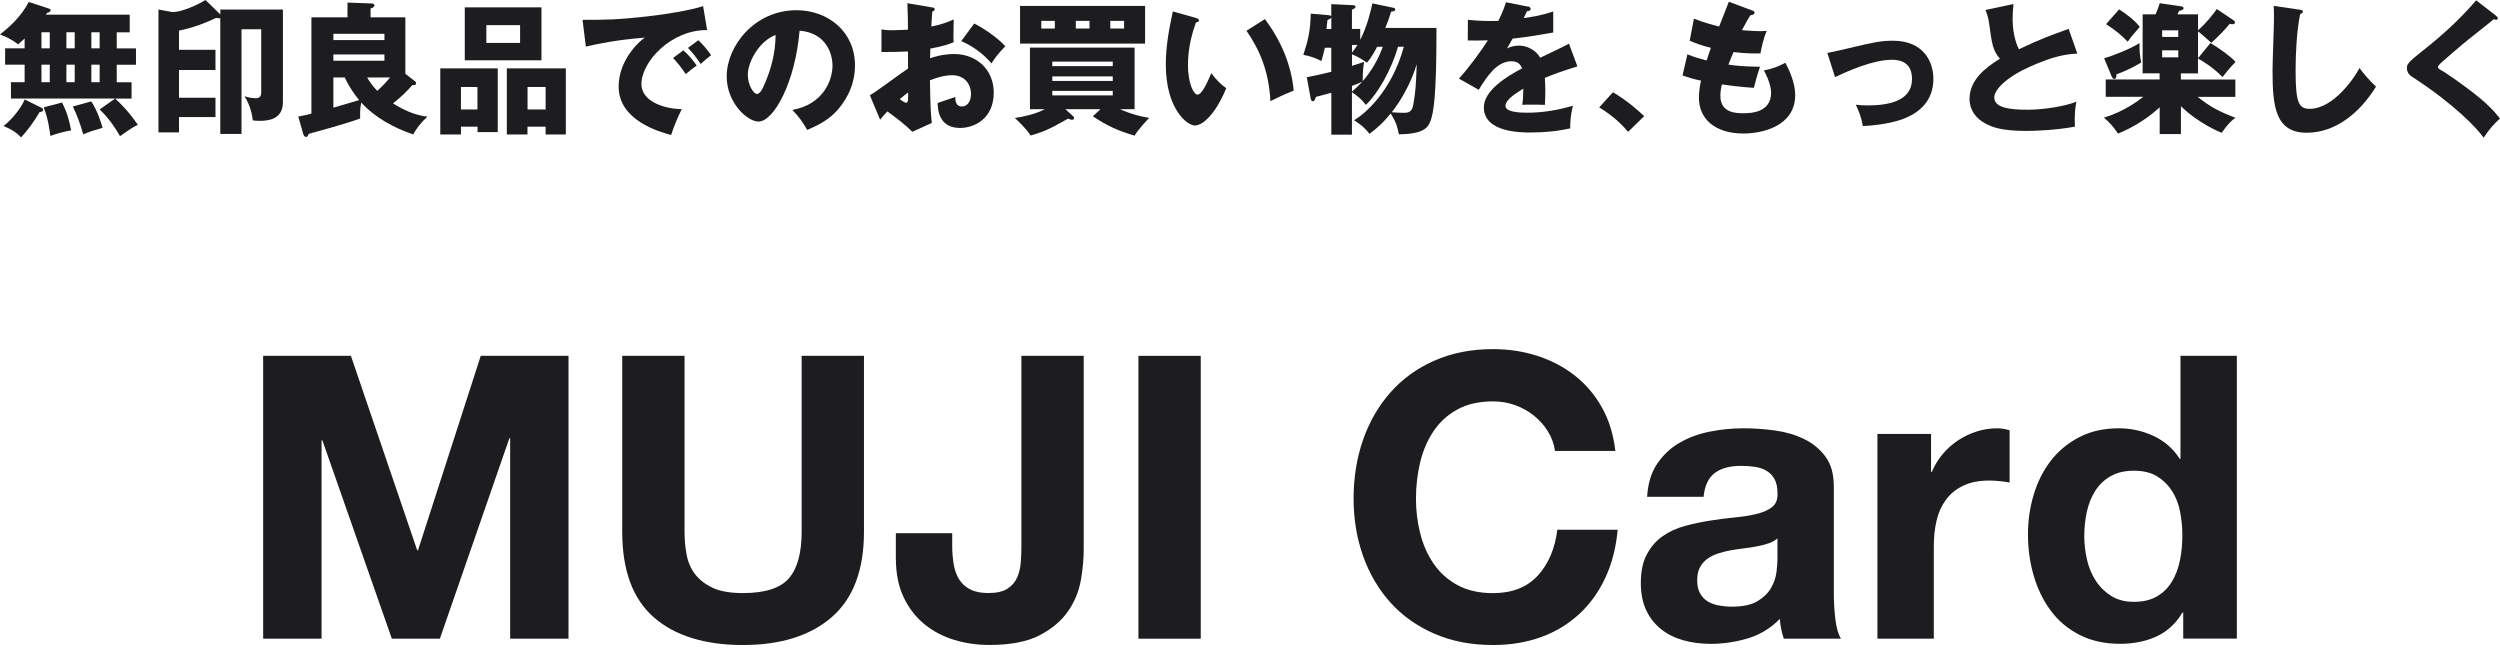 <svg width="285" height="74" viewBox="0 0 285 74" fill="none" xmlns="http://www.w3.org/2000/svg">
<path d="M13.117 11.235H1.248V9.371H2.807V7.375H0.583V5.511H2.807V4.391C2.467 4.715 2.29 4.862 2.061 5.054C1.263 4.42 0.421 4.081 0 3.934C0.99 3.146 2.371 1.96 3.279 0.228L5.606 0.987C5.687 1.017 5.768 1.068 5.768 1.164C5.768 1.378 5.51 1.422 5.391 1.459C5.34 1.54 5.281 1.606 5.229 1.672H14.786V3.684H13.309V5.518H15.502V7.382H13.309V9.378H15V11.242H13.132C13.685 11.758 14.564 12.569 15.716 14.226C15.015 14.55 13.863 15.39 13.685 15.523C13.132 14.565 12.467 13.548 11.359 12.473L13.117 11.242V11.235ZM4.645 12.237C4.793 12.318 4.919 12.384 4.919 12.532C4.919 12.708 4.808 12.723 4.513 12.775C4.025 13.666 3.065 14.977 2.4 15.663C1.832 15.044 1.167 14.675 0.399 14.366C1.359 13.637 2.378 12.355 2.821 11.338L4.638 12.244L4.645 12.237ZM4.727 5.511H5.672V3.676H4.727V5.511ZM4.727 9.371H5.672V7.375H4.727V9.371ZM7.068 11.684C7.622 12.753 7.88 13.659 8.109 14.86C7.201 15.022 6.484 15.235 5.739 15.493C5.672 14.992 5.524 13.615 4.978 12.237L7.075 11.684H7.068ZM7.57 5.511H8.516V3.676H7.57V5.511ZM7.57 9.371H8.516V7.375H7.57V9.371ZM10.399 11.559C11.145 12.642 11.566 14.152 11.699 14.572C10.428 14.948 10.207 15.007 9.49 15.316C9.084 13.909 8.759 13.099 8.301 12.141L10.399 11.559ZM10.414 3.676V5.511H11.359V3.676H10.414ZM10.414 7.375V9.371H11.359V7.375H10.414Z" fill="#1D1D1F"/>
<path d="M25.118 1.083H32.253V11.655C32.253 13.6 30.598 13.777 29.601 13.777C29.261 13.777 29.047 13.747 28.818 13.725C28.767 13.239 28.604 12.134 27.873 10.97C28.264 11.102 28.752 11.198 29.158 11.198C29.631 11.198 29.778 10.94 29.778 10.535V3.337H27.533V15.265H25.111V2.055C25.044 2.085 25 2.085 24.933 2.085C24.867 2.085 24.756 2.07 24.66 2.033C23.523 2.571 22.075 3.153 20.406 3.492V5.68H24.564V7.979H20.406V11.139H24.564V13.342H20.406V15.095H18.065V1.083L19.66 1.378C20.731 1.378 22.504 0.567 23.427 7.62939e-06L25.118 1.65V1.083Z" fill="#1D1D1F"/>
<path d="M34.01 13.29C34.956 13.099 35.244 13.033 35.502 12.952V1.974H39.616V0.295L42.245 0.39C42.437 0.39 42.681 0.405 42.681 0.634C42.681 0.81 42.467 0.891 42.245 0.972V1.974H46.211V8.413L47.297 9.253C47.378 9.32 47.43 9.386 47.43 9.482C47.43 9.614 47.363 9.695 47.253 9.695C47.201 9.695 47.09 9.71 47.009 9.695C46.344 10.476 45.598 11.154 44.801 11.788C45.938 12.487 47.223 13.136 48.73 13.298C47.984 13.961 47.445 14.69 47.105 15.324C44.963 14.609 42.718 13.394 41.189 11.692C41.078 12.149 41.041 12.532 41.056 13.504C39.756 14.005 37.157 14.72 35.192 15.258C35.126 15.449 35.044 15.611 34.882 15.611C34.668 15.611 34.609 15.368 34.557 15.221L34.003 13.29H34.01ZM38.006 4.568H43.826V3.853H38.006V4.568ZM43.826 6.211H38.006V6.925H43.826V6.211ZM38.006 12.274C38.914 12.016 40.716 11.478 40.945 11.412C40.443 10.793 39.823 9.968 39.306 8.833H38.006V12.266V12.274ZM41.854 8.833C42.164 9.371 42.504 9.821 43.006 10.358C43.523 9.887 43.885 9.533 44.468 8.833H41.854Z" fill="#1D1D1F"/>
<path d="M52.548 14.44V15.331H50.192V7.795H56.743V15.059H54.439V14.44H52.555H52.548ZM54.431 12.48V9.916H52.548V12.48H54.431ZM61.728 0.84V6.874H52.984V0.84H61.728ZM55.443 2.866V4.892H59.291V2.866H55.443ZM60.133 14.44V15.331H57.777V7.795H64.505V15.331H62.201V14.44H60.14H60.133ZM62.201 12.48V9.916H60.14V12.48H62.201Z" fill="#1D1D1F"/>
<path d="M80.613 3.433C76.595 3.367 73.124 6.969 73.124 9.592C73.124 11.471 75.51 12.399 77.725 12.443C77.371 13.121 76.78 14.499 76.507 15.39C75.192 15.037 70.524 13.74 70.524 9.865C70.524 6.866 72.851 4.708 73.516 4.288C70.332 4.546 68.36 4.951 66.787 5.312L66.411 2.262C68.9 2.262 70.31 2.262 73.641 1.886C75.997 1.628 78.626 1.186 80.155 0.7L80.613 3.426V3.433ZM77.91 5.739C78.397 6.159 79.099 6.969 79.424 7.47C78.966 7.795 78.744 7.971 78.176 8.443C77.555 7.551 77.393 7.338 76.728 6.608L77.917 5.732L77.91 5.739ZM79.616 4.59C80.074 4.995 80.739 5.791 81.064 6.292C80.657 6.601 80.384 6.844 79.874 7.294C79.276 6.402 79.092 6.188 78.427 5.459L79.616 4.582V4.59Z" fill="#1D1D1F"/>
<path d="M90.34 12.532C93.863 11.883 94.904 9.157 94.904 7.47C94.904 6.159 94.202 3.743 91.152 3.499C90.65 9.43 88.198 13.858 86.47 13.858C85.199 13.858 82.843 11.721 82.843 8.715C82.843 5.231 86.027 1.164 90.805 1.164C94.365 1.164 97.467 3.58 97.467 7.456C97.467 8.2 97.4 10.277 95.546 12.465C94.557 13.615 93.405 14.219 92.024 14.816C91.484 13.873 91.13 13.386 90.332 12.532H90.34ZM85.251 8.524C85.251 9.769 85.953 10.712 86.292 10.712C86.684 10.712 86.994 9.983 87.171 9.563C87.873 7.957 88.405 6.093 88.419 3.986C86.536 4.686 85.251 7.065 85.251 8.524Z" fill="#1D1D1F"/>
<path d="M106.219 0.84C106.433 0.869 106.558 0.906 106.558 1.054C106.558 1.23 106.381 1.282 106.285 1.311C106.233 1.798 106.204 2.365 106.174 3.028C107.097 2.836 107.91 2.593 108.722 2.218C108.707 2.814 108.693 3.566 108.693 3.934C108.693 4.369 108.693 4.487 108.722 4.811C108.331 4.973 107.489 5.297 106.056 5.54C106.056 5.717 106.027 6.498 106.027 6.645C106.448 6.498 107.437 6.159 108.789 6.159C111.241 6.159 113.287 7.861 113.287 10.55C113.287 13.563 111.041 14.587 109.439 14.587C106.987 14.587 106.905 12.414 106.891 11.736C107.23 11.626 108.693 11.139 108.907 11.058C108.907 11.382 108.907 12.141 109.668 12.141C110.288 12.141 110.694 11.522 110.694 10.712C110.694 9.71 110.074 8.575 108.53 8.575C107.541 8.575 106.551 8.951 106.012 9.143C106.078 12.384 106.093 12.76 106.226 14.02L104.003 15.022C103.139 14.182 102.459 13.644 101.159 12.701C100.753 13.136 100.561 13.364 100.332 13.644L99.165 10.859C99.911 10.454 102.873 8.214 103.523 7.809C103.523 7.242 103.523 7.109 103.508 5.864C102.548 5.916 101.411 5.931 100.487 5.931V3.352C100.812 3.404 101.071 3.448 101.772 3.448C102.408 3.448 103.316 3.382 103.508 3.382C103.508 2.166 103.493 1.989 103.442 0.368L106.233 0.84H106.219ZM102.578 11.301C102.888 11.559 103.198 11.721 103.309 11.721C103.552 11.721 103.538 11.154 103.523 10.535C103.331 10.697 102.984 10.94 102.578 11.294V11.301ZM111.056 2.674C112.193 3.256 113.722 4.295 114.601 5.268C113.737 6.174 113.383 6.66 113.028 7.227C112.105 6.144 110.931 5.268 109.586 4.686L111.063 2.674H111.056Z" fill="#1D1D1F"/>
<path d="M125.45 12.451H121.455L122.334 13.246C122.385 13.298 122.445 13.379 122.445 13.46C122.445 13.607 122.349 13.652 122.23 13.652C122.068 13.652 121.92 13.6 121.772 13.519C119.631 14.734 118.848 15.073 117.482 15.449C117.046 14.705 115.871 13.6 115.694 13.453C116.802 13.276 117.998 13.018 119.106 12.451H117.415V5.43H129.343V12.451H127.688C128.043 12.613 129.298 13.165 131.004 13.438C130.827 13.629 129.653 14.867 129.35 15.464C127.452 14.911 126.248 14.359 124.586 13.261L125.45 12.451ZM130.539 0.678V4.973H116.285V0.678H130.539ZM120.251 2.38H118.707V3.256H120.251V2.38ZM126.854 7.537V7.021H119.963V7.537H126.854ZM119.963 8.708V9.224H126.854V8.708H119.963ZM119.963 10.358V10.874H126.854V10.358H119.963ZM122.644 3.256H124.202V2.38H122.644V3.256ZM126.573 3.256H128.146V2.38H126.573V3.256Z" fill="#1D1D1F"/>
<path d="M136.351 2.055C136.499 2.107 136.676 2.151 136.676 2.299C136.676 2.512 136.484 2.542 136.337 2.556C135.997 3.544 135.428 5.245 135.428 7.434C135.428 9.408 136.049 10.786 136.514 10.786C137.031 10.786 137.651 9.356 138.087 8.34C138.685 9.165 139.306 9.717 139.793 10.056C138.493 13.202 137.016 14.307 136.219 14.307C135.31 14.307 132.902 12.377 132.902 7.367C132.902 5.29 133.257 3.396 133.7 1.304L136.351 2.048V2.055ZM144.202 2.173C145.99 4.575 147.208 7.33 147.481 10.329C146.521 10.705 145.369 11.25 144.83 11.53C144.638 8.097 143.626 5.724 142.097 3.507L144.195 2.181L144.202 2.173Z" fill="#1D1D1F"/>
<path d="M154.128 15.353H151.772V10.572C151.041 10.786 150.583 10.896 150.015 11.043C149.948 11.257 149.852 11.544 149.69 11.544C149.66 11.544 149.476 11.53 149.431 11.301L148.973 8.804C150.303 8.546 150.679 8.45 151.765 8.185V5.444H151.034C150.886 6.078 150.82 6.351 150.642 6.955C150.059 6.66 149.343 6.373 148.582 6.255C149.136 4.553 149.38 3.514 149.424 1.554L151.44 1.731C151.551 1.746 151.713 1.761 151.765 1.827V0.472L154.121 0.582C154.284 0.582 154.527 0.597 154.527 0.774C154.527 0.921 154.416 0.965 154.121 1.112V3.301H155.066V4.546C155.849 3.021 156.285 1.208 156.448 0.383L158.833 0.884C158.944 0.899 159.062 0.965 159.062 1.076C159.062 1.252 158.833 1.304 158.589 1.333C158.294 2.24 158.264 2.358 157.925 3.183H163.759C163.759 10.8 163.464 12.878 163.028 13.917C162.784 14.469 162.363 15.294 159.468 15.309C159.291 14.388 159.173 13.983 158.545 12.93C157.866 13.755 157.26 14.418 156.123 15.25C155.539 14.536 155.214 14.263 154.365 13.71C155.473 13.062 158.619 10.52 160.037 5.327H159.372C158.575 8.097 157.046 10.675 155.716 11.957C155.118 11.242 155.037 11.176 154.121 10.498V15.346L154.128 15.353ZM151.772 3.308V2.011C151.676 2.144 151.544 2.203 151.337 2.269C151.307 2.483 151.285 2.623 151.226 3.308H151.78H151.772ZM154.128 5.997C154.402 5.658 154.564 5.415 154.749 5.12H154.128V5.997ZM154.128 7.507C154.601 7.36 154.926 7.249 155.51 7.05C155.377 7.927 155.362 8.074 155.347 9.253C156.337 8.119 157.149 6.726 157.637 5.334H156.987C156.905 5.511 156.433 6.454 155.835 7.146C155.155 6.689 154.911 6.527 154.128 6.188V7.5V7.507ZM154.128 10.439C154.535 10.086 154.845 9.806 155.295 9.32C154.808 9.533 154.239 9.754 154.128 9.791V10.439ZM160.14 12.856C160.761 12.856 161.004 12.561 161.115 11.935C161.374 10.543 161.425 9.533 161.507 7.33C160.827 9.518 159.734 11.434 158.663 12.797C158.922 12.826 159.653 12.863 160.14 12.863V12.856Z" fill="#1D1D1F"/>
<path d="M174.165 0.729C174.261 0.744 174.49 0.796 174.49 1.024C174.49 1.252 174.195 1.267 174.084 1.267L173.707 2.063C174.18 1.997 175.724 1.79 177.068 1.304V3.706C174.645 4.126 174.357 4.177 172.437 4.406C172.245 4.744 172.208 4.811 171.802 5.525C172.385 5.201 173.087 5.201 173.213 5.201C174.04 5.201 175.081 5.687 175.583 6.579C177.991 5.43 178.264 5.312 178.863 4.973L179.823 7.566C178.021 8.133 177.075 8.472 176.115 8.877C176.145 9.349 176.167 9.85 176.167 10.336C176.167 11.066 176.137 11.522 176.115 11.957C175.598 11.928 175.007 11.928 174.49 11.928C173.973 11.928 173.87 11.928 173.545 11.957C173.611 11.441 173.641 11.117 173.656 10.108C172.651 10.727 171.625 11.404 171.625 12.068C171.625 12.797 173.279 12.848 174.114 12.848C175.901 12.848 177.592 12.554 179.313 12.053C179.099 12.863 178.988 13.85 179.003 14.631C177.526 14.97 175.997 15.103 174.468 15.103C173.383 15.103 169.158 15.103 169.158 12.237C169.158 10.322 171.743 8.723 173.515 7.795C173.257 7.08 172.688 6.984 172.297 6.984C170.606 6.984 169.468 8.796 168.575 10.24L166.315 8.959C167.385 7.824 169.01 5.584 169.616 4.597C168.737 4.627 168.021 4.627 167.326 4.612L167.341 2.262C167.843 2.313 168.789 2.394 169.889 2.394C170.362 2.394 170.554 2.394 170.812 2.38C171.411 1.135 171.544 0.693 171.676 0.258L174.143 0.744L174.165 0.729Z" fill="#1D1D1F"/>
<path d="M185.606 15.029C184.889 14.189 183.87 13.18 182.304 12.244L183.877 10.513C185.569 11.515 186.883 12.716 187.437 13.239L185.598 15.037L185.606 15.029Z" fill="#1D1D1F"/>
<path d="M199.741 1.186C199.919 1.252 200.015 1.297 200.015 1.444C200.015 1.672 199.741 1.717 199.542 1.739C199.365 2.011 199.165 2.335 198.582 3.441C199.446 3.522 200.273 3.551 200.613 3.551C200.953 3.551 201.182 3.536 201.411 3.522C201.086 4.199 200.761 5.599 200.694 6.085C200.207 6.1 199.055 6.115 197.622 5.938C197.43 6.373 197.201 6.962 197.038 7.367C197.445 7.434 198.648 7.596 200.642 7.61C200.332 8.487 200.074 9.504 199.941 10.012C198.951 9.946 197.829 9.85 196.3 9.622C196.248 9.798 196.123 10.336 196.123 10.933C196.123 12.907 197.962 12.907 198.752 12.907C199.453 12.907 201.905 12.907 201.905 10.557C201.905 9.518 201.159 8.141 201.078 8.03C202.134 7.817 202.755 7.574 203.53 7.154C203.922 7.868 204.653 9.408 204.653 10.83C204.653 14.396 200.886 15.221 198.752 15.221C195.487 15.221 193.678 13.534 193.678 11.154C193.678 10.262 193.826 9.585 193.922 9.194C193.176 9.047 192.526 8.855 191.809 8.598L192.363 6.196C193.286 6.549 193.405 6.586 194.557 6.896C194.623 6.682 194.734 6.328 195.044 5.452C194.151 5.238 193.515 5.017 192.622 4.641L193.109 2.129C194.461 2.645 195.14 2.807 195.982 3.021C196.145 2.586 196.928 0.604 197.09 0.199L199.719 1.186H199.741Z" fill="#1D1D1F"/>
<path d="M208.316 6.034C208.951 5.923 210.702 5.518 211.566 5.304C213.368 4.884 214.394 4.641 215.761 4.641C219.446 4.641 220.406 7.22 220.406 8.988C220.406 11.5 218.811 12.893 216.832 13.607C215.694 14.012 213.826 14.322 212.363 14.366C212.186 13.379 212.009 12.922 211.566 11.935C211.905 11.986 212.312 12.016 212.932 12.016C215.303 12.016 217.969 11.515 217.969 9.017C217.969 7.264 216.846 6.815 215.709 6.815C213.434 6.815 210.539 8.163 209.195 8.789L208.316 6.034Z" fill="#1D1D1F"/>
<path d="M236.802 6.107C235.65 6.188 234.284 6.299 231.344 7.632C228.486 8.929 227.349 10.322 227.349 11.117C227.349 12.281 229.084 12.509 231.152 12.509C232.954 12.509 235.428 12.119 236.713 11.589C236.566 12.318 236.484 12.981 236.536 14.44C234.343 14.845 231.935 14.926 231.041 14.926C228.213 14.926 227.112 14.506 226.3 14.064C225.273 13.511 224.527 12.554 224.527 11.279C224.527 9.076 226.381 7.699 227.991 6.689C227.179 5.783 227.068 4.921 226.787 2.866C226.691 2.085 226.595 1.827 226.351 1.135L229.535 0.457C229.468 1.282 229.439 1.643 229.439 2.159C229.439 4.104 230.007 5.349 230.155 5.614C232.688 4.413 233.84 4.008 235.827 3.293L236.817 6.115L236.802 6.107Z" fill="#1D1D1F"/>
<path d="M253.36 8.789C252.334 7.684 251.019 6.925 250.569 6.667V8.369H248.619V9.069H254.83V11.043H250.539C251.935 12.178 253.087 12.76 254.83 13.423C254.453 13.718 254.032 14.042 253.272 15.14C253.094 15.073 250.672 14.101 248.626 12.112V15.287H246.204V12.237C244.224 14.049 242.186 14.926 241.455 15.235C240.953 14.477 240.561 14.034 239.845 13.401C242.23 12.723 244.069 11.242 244.328 11.036H240.052V9.062H246.196V8.362H244.261V1.636H245.738C245.953 1.149 246.034 0.906 246.211 0.368L248.634 0.722C248.811 0.751 248.929 0.803 248.929 0.936C248.929 1.083 248.796 1.164 248.427 1.23C248.36 1.378 248.264 1.54 248.235 1.636H250.576V3.448C251.617 2.542 252.297 1.599 252.718 1.031L254.572 2.276C254.719 2.372 254.786 2.439 254.786 2.571C254.786 2.652 254.719 2.763 254.512 2.763C254.431 2.763 254.269 2.733 254.188 2.711C253.538 3.507 252.858 4.185 252.09 4.884C251.049 3.941 250.953 3.86 250.576 3.588V6.638L251.987 4.907C253.043 5.525 254.276 6.417 254.86 7.065C254.453 7.419 253.56 8.524 253.368 8.782L253.36 8.789ZM241.27 8.48C241.27 8.752 241.255 8.995 241.027 8.995C240.879 8.995 240.798 8.863 240.702 8.642L239.874 6.645C240.96 6.321 242.814 5.592 243.907 4.914C243.877 5.629 243.959 6.535 244.099 7.117C243.707 7.36 242.769 7.927 241.27 8.48ZM242.555 4.752C241.935 4.118 241.322 3.536 240.089 2.755L241.58 1.068C242.526 1.687 243.338 2.299 243.936 3.065C243.124 3.986 242.851 4.332 242.555 4.752ZM248.323 3.455H246.484V4.214H248.323V3.455ZM248.323 5.739H246.484V6.535H248.323V5.739Z" fill="#1D1D1F"/>
<path d="M262.149 1.105C262.393 1.135 262.526 1.157 262.526 1.333C262.526 1.481 262.415 1.525 262.216 1.606C261.824 3.522 261.699 6.078 261.699 8.045C261.699 11.721 262.053 12.406 263.309 12.406C266.086 12.406 268.538 8.664 268.981 7.758C269.387 8.295 270.103 9.187 270.864 9.879C269.01 12.878 266.248 15.132 262.969 15.132C259.365 15.132 259.069 12.082 259.069 8.03C259.069 7.087 259.232 2.991 259.232 2.159C259.232 1.687 259.232 1.135 259.202 0.67L262.156 1.105H262.149Z" fill="#1D1D1F"/>
<path d="M284.586 1.834C284.682 1.915 284.749 1.982 284.749 2.078C284.749 2.225 284.638 2.254 284.557 2.254C284.476 2.254 284.38 2.225 284.284 2.188C283.959 2.497 281.307 4.553 280.761 5.024C280.015 5.658 279.099 6.432 278.501 6.969C277.984 7.441 277.932 7.507 277.932 7.632C277.932 7.795 277.998 7.846 278.634 8.2C278.685 8.229 280.177 9.224 281.639 10.336C283.478 11.743 284.254 12.576 285 13.511C284.35 14.094 283.833 14.646 283.131 15.7C282.415 14.646 279.734 11.824 274.941 8.73C274.778 8.634 274.387 8.325 274.387 7.772C274.387 7.352 274.453 7.154 276.093 5.857C278.338 4.104 280.436 2.195 282.282 0.037L284.586 1.82V1.834Z" fill="#1D1D1F"/>
<path d="M40.004 40.565L47.562 62.737H47.65L54.806 40.565H64.81V72.811H58.157V49.961H58.069L50.146 72.811H44.67L36.747 50.187H36.659V72.811H30V40.565H40.004Z" fill="#1D1D1F"/>
<path d="M94.833 70.346C92.387 72.466 89.011 73.532 84.691 73.532C80.371 73.532 76.925 72.478 74.53 70.371C72.128 68.263 70.933 65.014 70.933 60.617V40.565H78.038V60.617C78.038 61.489 78.114 62.349 78.265 63.189C78.416 64.029 78.73 64.776 79.214 65.422C79.698 66.068 80.371 66.595 81.226 67.002C82.088 67.41 83.238 67.611 84.691 67.611C87.225 67.611 88.973 67.046 89.941 65.917C90.91 64.788 91.388 63.02 91.388 60.611V40.559H98.493V60.611C98.493 64.977 97.273 68.219 94.827 70.346H94.833Z" fill="#1D1D1F"/>
<path d="M123.216 66.124C123.002 67.391 122.524 68.57 121.77 69.668C121.015 70.766 119.927 71.688 118.513 72.422C117.092 73.162 115.18 73.525 112.766 73.525C111.407 73.525 110.093 73.337 108.829 72.961C107.565 72.585 106.427 71.995 105.434 71.198C104.44 70.402 103.636 69.38 103.032 68.125C102.428 66.877 102.126 65.365 102.126 63.584V60.787H108.553V62.229C108.553 63.013 108.616 63.735 108.735 64.4C108.854 65.064 109.068 65.629 109.37 66.093C109.672 66.563 110.087 66.927 110.615 67.197C111.143 67.467 111.829 67.605 112.678 67.605C113.614 67.605 114.338 67.442 114.853 67.109C115.369 66.777 115.733 66.35 115.96 65.823C116.186 65.296 116.324 64.726 116.368 64.105C116.413 63.49 116.438 62.894 116.438 62.324V40.559H123.543V62.643C123.543 63.697 123.436 64.857 123.229 66.118L123.216 66.124Z" fill="#1D1D1F"/>
<path d="M136.885 40.565V72.811H129.78V40.565H136.885Z" fill="#1D1D1F"/>
<path d="M176.454 49.164C176.033 48.487 175.504 47.891 174.869 47.383C174.234 46.869 173.517 46.474 172.719 46.185C171.92 45.897 171.084 45.759 170.204 45.759C168.607 45.759 167.248 46.066 166.129 46.687C165.01 47.302 164.104 48.13 163.413 49.171C162.721 50.212 162.212 51.391 161.897 52.715C161.583 54.038 161.42 55.412 161.42 56.823C161.42 58.234 161.577 59.495 161.897 60.774C162.212 62.054 162.721 63.208 163.413 64.23C164.104 65.253 165.01 66.074 166.129 66.689C167.248 67.303 168.607 67.617 170.204 67.617C172.379 67.617 174.077 66.952 175.297 65.629C176.517 64.305 177.265 62.556 177.535 60.392H184.414C184.232 62.411 183.767 64.23 183.012 65.855C182.258 67.479 181.264 68.865 180.025 70.007C178.787 71.148 177.34 72.026 175.68 72.629C174.02 73.231 172.197 73.532 170.204 73.532C167.726 73.532 165.5 73.105 163.526 72.246C161.552 71.387 159.879 70.208 158.521 68.702C157.163 67.197 156.119 65.428 155.396 63.396C154.673 61.364 154.308 59.175 154.308 56.823C154.308 54.471 154.673 52.181 155.396 50.118C156.119 48.054 157.163 46.254 158.521 44.724C159.879 43.187 161.545 41.983 163.526 41.111C165.5 40.239 167.726 39.8 170.204 39.8C171.983 39.8 173.668 40.057 175.253 40.565C176.837 41.08 178.258 41.82 179.51 42.798C180.761 43.777 181.799 44.987 182.61 46.436C183.427 47.879 183.936 49.535 184.15 51.404H177.271C177.152 50.588 176.881 49.848 176.454 49.171V49.164Z" fill="#1D1D1F"/>
<path d="M187.771 56.64C187.859 55.135 188.236 53.887 188.903 52.889C189.569 51.898 190.412 51.096 191.437 50.494C192.462 49.892 193.619 49.465 194.902 49.208C196.184 48.951 197.473 48.825 198.775 48.825C199.951 48.825 201.145 48.907 202.353 49.076C203.56 49.239 204.66 49.565 205.66 50.048C206.654 50.531 207.471 51.202 208.106 52.055C208.741 52.915 209.056 54.05 209.056 55.467V67.617C209.056 68.67 209.118 69.68 209.238 70.64C209.357 71.606 209.571 72.327 209.873 72.81H203.352C203.233 72.446 203.132 72.082 203.057 71.706C202.981 71.33 202.931 70.947 202.9 70.552C201.875 71.606 200.667 72.346 199.278 72.766C197.888 73.186 196.473 73.399 195.021 73.399C193.902 73.399 192.864 73.261 191.896 72.992C190.928 72.722 190.085 72.302 189.362 71.725C188.639 71.154 188.073 70.433 187.664 69.555C187.255 68.683 187.054 67.642 187.054 66.437C187.054 65.114 187.287 64.023 187.758 63.163C188.224 62.304 188.827 61.62 189.569 61.106C190.311 60.592 191.154 60.209 192.103 59.952C193.053 59.695 194.015 59.494 194.977 59.344C195.945 59.193 196.895 59.074 197.832 58.98C198.769 58.892 199.599 58.754 200.322 58.572C201.045 58.39 201.617 58.127 202.045 57.782C202.466 57.437 202.661 56.929 202.636 56.27C202.636 55.58 202.522 55.028 202.296 54.621C202.07 54.213 201.768 53.899 201.391 53.674C201.013 53.448 200.573 53.297 200.076 53.222C199.58 53.147 199.045 53.109 198.467 53.109C197.197 53.109 196.203 53.379 195.48 53.924C194.757 54.464 194.336 55.367 194.21 56.634H187.784L187.771 56.64ZM202.623 61.382C202.353 61.62 202.013 61.809 201.604 61.947C201.196 62.084 200.762 62.197 200.29 62.285C199.825 62.373 199.334 62.448 198.819 62.511C198.303 62.574 197.794 62.649 197.278 62.737C196.794 62.825 196.323 62.95 195.851 63.101C195.386 63.251 194.977 63.458 194.631 63.709C194.285 63.966 194.002 64.286 193.795 64.681C193.581 65.07 193.48 65.572 193.48 66.174C193.48 66.776 193.587 67.228 193.795 67.617C194.002 68.005 194.292 68.319 194.656 68.545C195.021 68.771 195.442 68.927 195.926 69.022C196.411 69.109 196.907 69.159 197.423 69.159C198.693 69.159 199.674 68.946 200.366 68.526C201.057 68.106 201.573 67.598 201.906 67.014C202.239 66.425 202.441 65.835 202.516 65.233C202.592 64.631 202.629 64.148 202.629 63.791V61.395L202.623 61.382Z" fill="#1D1D1F"/>
<path d="M220.14 49.459V53.793H220.228C220.53 53.071 220.939 52.4 221.448 51.786C221.964 51.171 222.549 50.644 223.215 50.205C223.882 49.766 224.586 49.427 225.34 49.189C226.095 48.951 226.881 48.825 227.692 48.825C228.113 48.825 228.585 48.901 229.094 49.051V55.01C228.792 54.947 228.428 54.897 228.006 54.853C227.585 54.809 227.176 54.784 226.787 54.784C225.611 54.784 224.611 54.978 223.8 55.373C222.982 55.762 222.328 56.302 221.832 56.979C221.335 57.656 220.977 58.447 220.769 59.35C220.555 60.253 220.455 61.231 220.455 62.285V72.81H214.028V49.465H220.14V49.459Z" fill="#1D1D1F"/>
<path d="M248.8 69.825C248.046 71.092 247.058 72.001 245.832 72.56C244.612 73.118 243.229 73.394 241.688 73.394C239.94 73.394 238.4 73.055 237.073 72.378C235.746 71.7 234.652 70.785 233.791 69.624C232.929 68.464 232.282 67.134 231.842 65.629C231.401 64.124 231.188 62.556 231.188 60.931C231.188 59.307 231.408 57.851 231.842 56.39C232.282 54.929 232.929 53.643 233.791 52.526C234.652 51.41 235.728 50.519 237.029 49.842C238.331 49.164 239.834 48.826 241.556 48.826C242.946 48.826 244.267 49.121 245.518 49.704C246.769 50.294 247.756 51.159 248.486 52.301H248.574V40.559H255V72.804H248.888V69.825H248.8ZM248.523 58.291C248.341 57.4 248.033 56.622 247.593 55.945C247.153 55.267 246.587 54.715 245.895 54.295C245.197 53.875 244.323 53.662 243.267 53.662C242.21 53.662 241.317 53.875 240.594 54.295C239.871 54.715 239.286 55.274 238.853 55.964C238.412 56.653 238.098 57.45 237.903 58.334C237.708 59.225 237.608 60.147 237.608 61.113C237.608 62.016 237.715 62.919 237.922 63.822C238.13 64.726 238.475 65.528 238.941 66.237C239.406 66.946 239.997 67.517 240.708 67.956C241.418 68.395 242.267 68.608 243.267 68.608C244.323 68.608 245.203 68.401 245.914 67.975C246.624 67.554 247.19 66.99 247.612 66.281C248.033 65.572 248.335 64.77 248.517 63.866C248.699 62.963 248.788 62.029 248.788 61.069C248.788 60.109 248.699 59.181 248.517 58.291H248.523Z" fill="#1D1D1F"/>
</svg>
